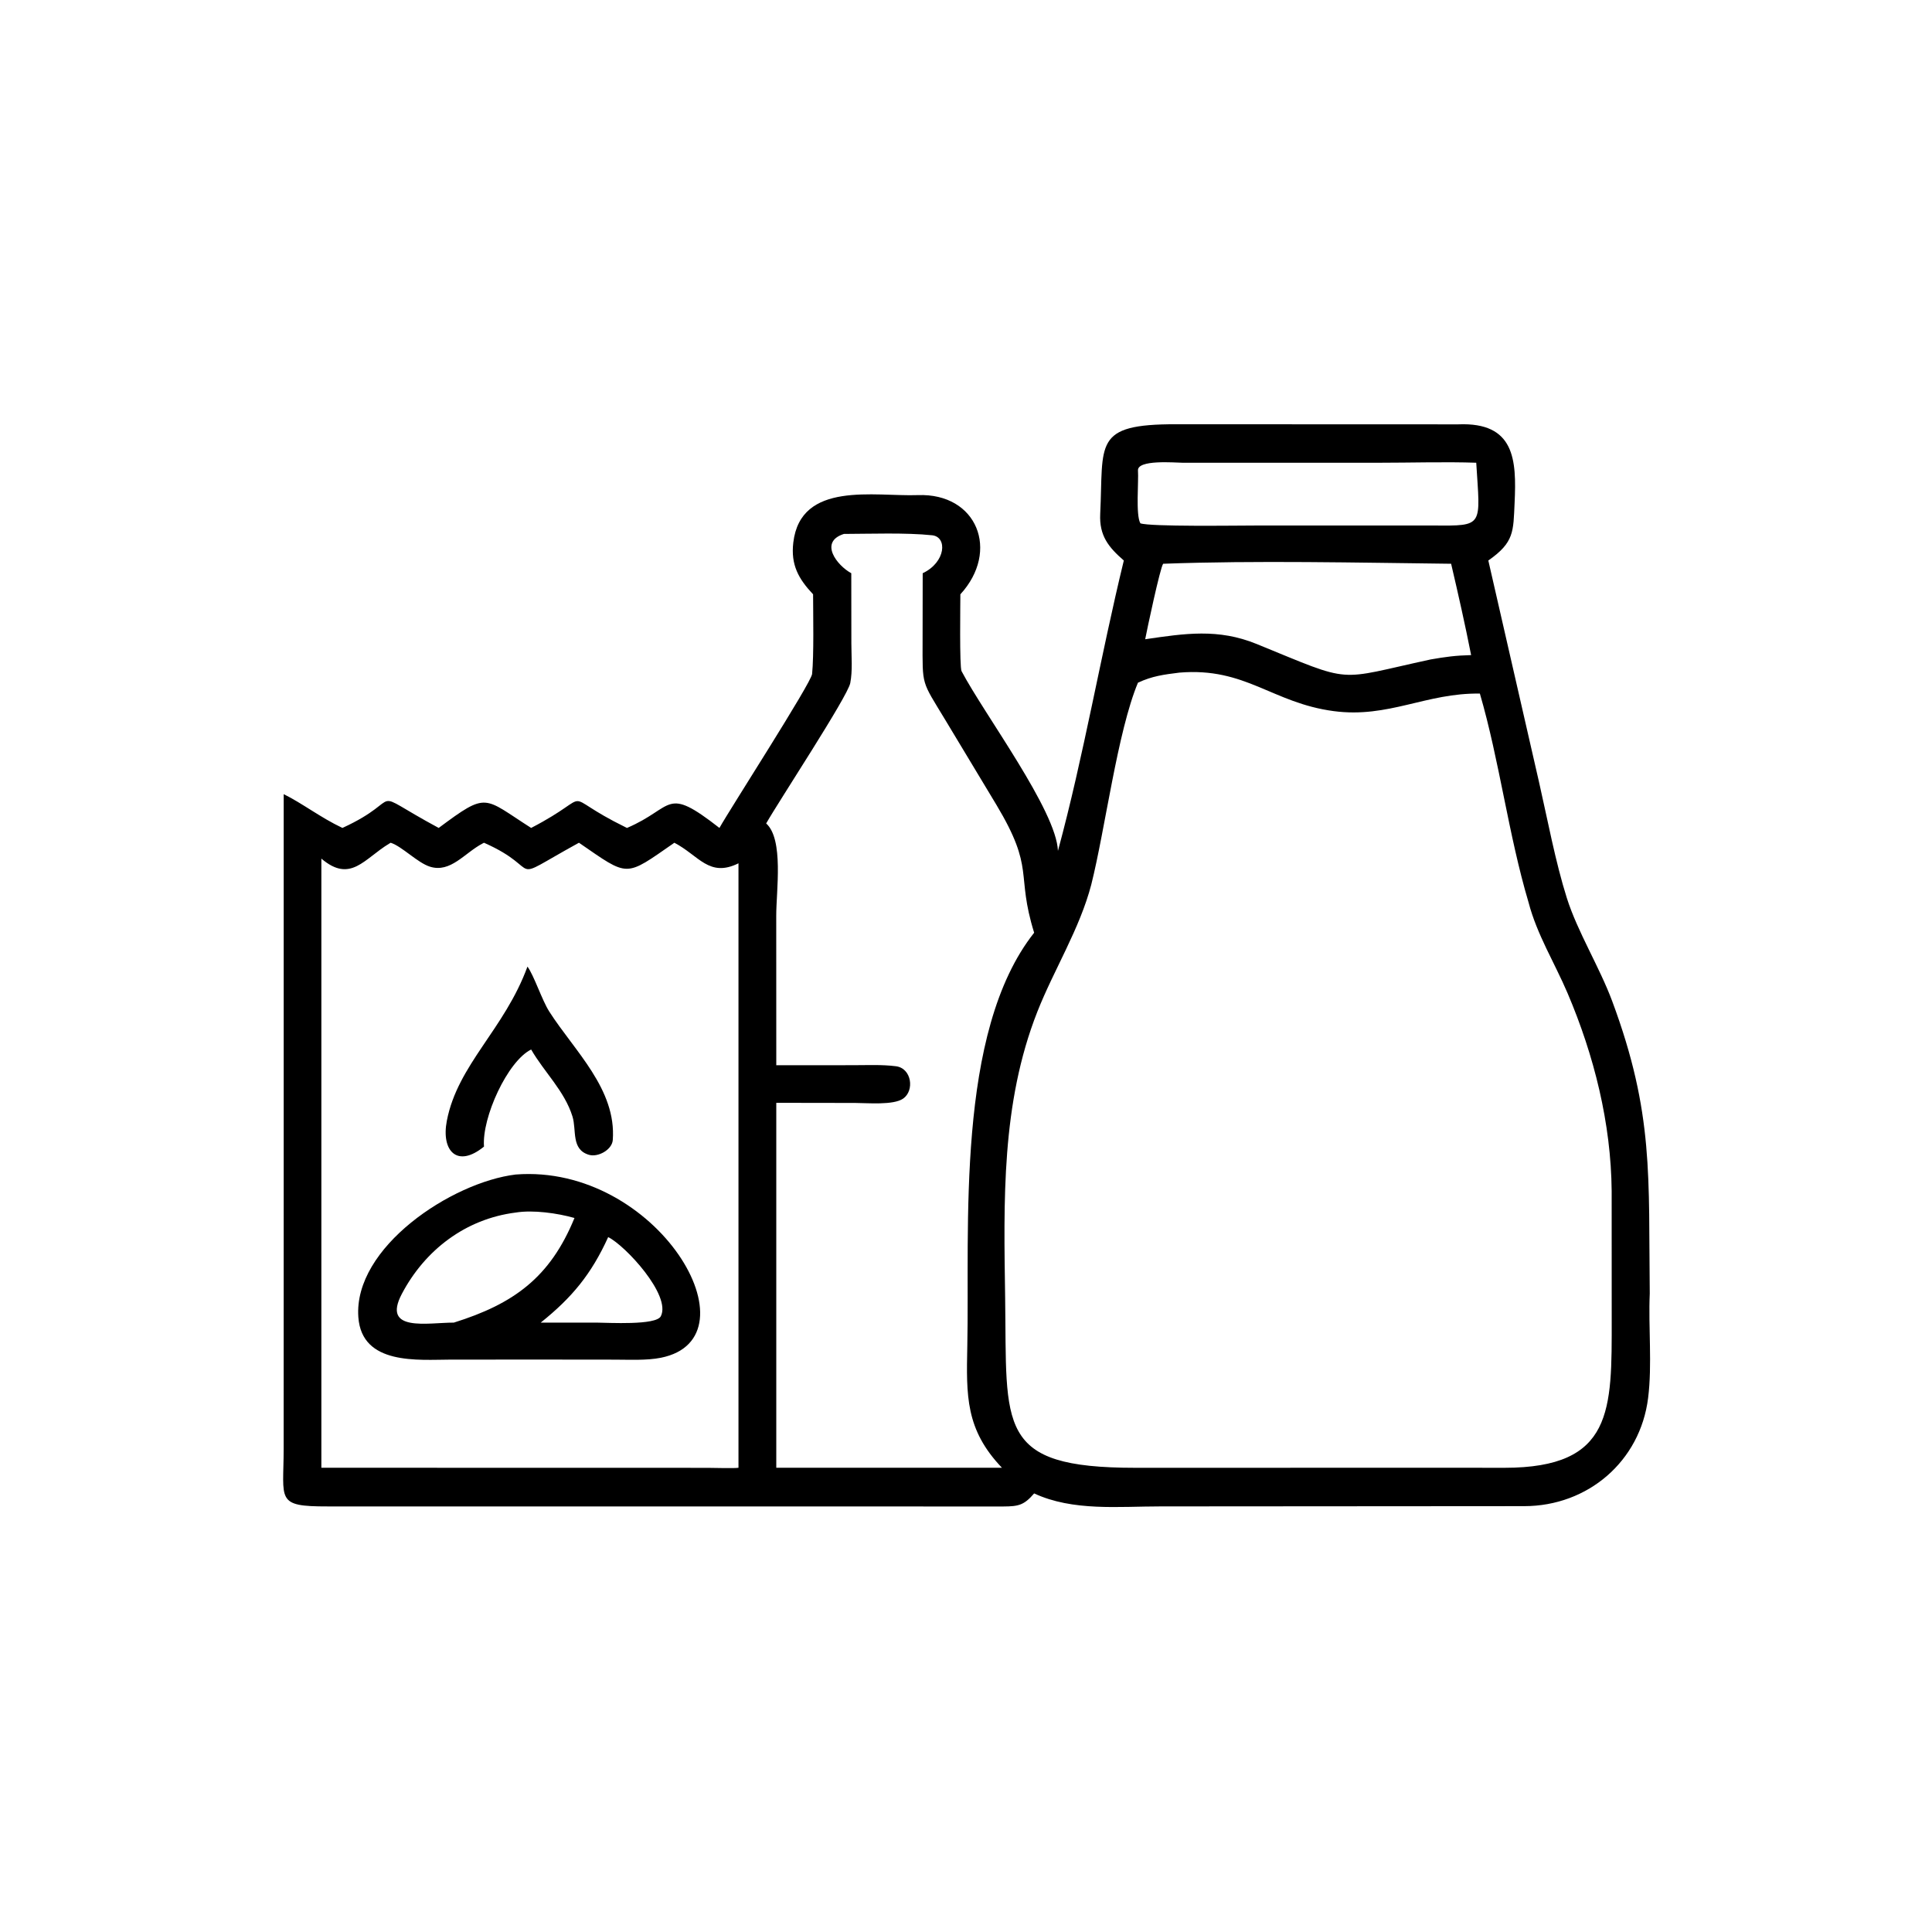 <?xml version="1.0" encoding="utf-8" ?><svg xmlns="http://www.w3.org/2000/svg" xmlns:xlink="http://www.w3.org/1999/xlink" width="1024" height="1024" viewBox="0 0 1024 1024"><path transform="scale(2 2)" d="M297.824 148.539C293.79 145.03 291.285 141.983 291.567 136.183C292.476 117.465 289.513 112.378 311.727 112.431L386.431 112.458C401.452 111.829 401.917 121.878 401.386 133.23C401.028 140.862 401.329 143.722 394.42 148.539L407.873 207.326C410.095 217.087 412.238 228.545 415.231 237.996C418.064 246.94 423.883 256.263 427.257 265.335C438.344 295.153 436.839 311.837 437.203 342.783C436.807 351.765 437.877 361.596 436.766 370.484C434.665 387.31 420.756 399.132 403.948 399.145L307.532 399.212C296.501 399.211 284.313 400.539 274.06 395.773C271.377 398.891 269.918 399.21 265.919 399.232L86.831 399.218C72.944 399.248 75.17 397.58 75.172 383.986L75.182 315.375L75.182 210.459C80.111 212.88 84.99 216.697 90.749 219.412C108.336 211.333 96.116 208.565 116.259 219.412C129.321 209.697 127.988 211.28 140.761 219.412C158.945 209.96 146.94 209.989 165.788 219.232L166.161 219.412C178.846 213.989 176.078 208.036 190.658 219.412C193.494 214.331 214.972 181.01 215.213 178.619C215.713 173.659 215.491 162.897 215.477 157.501C211.613 153.395 209.536 149.691 210.232 143.79C212.168 127.363 231.808 131.632 243.247 131.21C258.962 130.63 265.042 146.015 254.508 157.501C254.505 159.756 254.253 176.782 254.825 177.867C260.894 189.376 279.959 214.805 280.366 225.492C287.196 200.296 291.632 173.966 297.824 148.539ZM313.324 122.63C311.307 122.609 301.359 121.744 301.576 124.704C301.79 127.612 300.929 136.453 302.212 138.683C304.803 139.616 327.604 139.27 332.424 139.27L379.912 139.263C393.381 139.369 392.255 139.552 391.219 122.63C383.229 122.35 373.744 122.632 365.617 122.632L313.324 122.63ZM223.646 141.497C216.961 143.627 221.809 149.852 225.599 151.911L225.62 170.536C225.622 173.903 225.972 177.726 225.327 181.027C224.623 184.623 206.372 212.352 203.043 218.22C207.737 222.421 205.709 236.044 205.71 242.652L205.723 282.303L226.039 282.288C229.831 282.288 233.698 282.093 237.425 282.564C241.606 283.091 242.411 289.022 239.326 291.153C236.75 292.932 229.878 292.299 226.632 292.292L205.723 292.26L205.723 388.97L226.375 388.97L265.524 388.97C255.857 378.844 256.072 369.923 256.347 356.683C256.996 325.39 253.178 273.584 274.06 247.181C269.116 231.246 274.42 230.582 264.048 213.271L250.522 190.807C244.118 180.189 244.485 181.986 244.496 169.758L244.523 151.911C250.687 148.996 251.11 142.287 247.029 141.853C240.14 141.121 230.435 141.481 223.646 141.497ZM308.252 149.402C307.468 150.358 303.912 167.134 303.486 169.407C313.992 167.875 322.805 166.491 333.043 170.67C359.099 181.308 353.568 180.292 379.14 174.76C383.125 174.063 385.747 173.711 389.863 173.607C388.269 165.51 386.442 157.437 384.562 149.402C359.819 149.12 332.899 148.495 308.252 149.402ZM312.547 178.252C308.378 178.773 305.373 179.154 301.569 180.92C296.134 193.931 292.885 219.795 289.196 234.437C286.12 246.203 279.299 256.969 274.903 268.13C265.316 292.469 266.003 318.278 266.374 343.964C266.868 378.251 263.876 388.991 300.865 388.982L386.431 388.97L398.725 388.982C427.596 388.965 427.127 373.752 427.12 349.567L427.107 315.606C426.943 297.668 422.474 279.761 415.427 263.213C412.008 255.186 407.317 247.701 405.08 239.136C399.74 221.164 397.392 201.682 392.184 183.807C377.954 183.581 368.013 190.382 353.463 188.456C337.122 186.293 330.125 176.783 312.547 178.252ZM103.535 223.336L103.161 223.557C96.499 227.558 92.917 234.132 85.164 227.541L85.164 388.97L187.447 388.991C188.755 389.002 194.98 389.156 195.705 388.97L195.705 228.784C187.915 232.639 185.217 226.721 178.715 223.336C165.438 232.54 166.802 232.526 153.43 223.336L153.089 223.521C133.313 234.429 144.824 230.651 128.265 223.336L127.887 223.533C123.092 226.057 119.415 231.394 113.947 229.681C110.641 228.645 106.568 224.317 103.535 223.336Z"/><path transform="scale(2 2)" d="M128.265 303.857C121.186 309.643 116.872 305.033 118.417 297.017C121.291 282.102 133.707 272.78 139.782 256.162C141.483 258.432 143.622 265.046 145.566 268.085C152.253 278.533 163.392 288.655 162.392 302.129C162.196 304.698 158.496 306.763 156.052 306.03C151.302 304.603 152.841 299.521 151.71 295.874C149.613 289.11 144.198 284.101 140.761 278.131C134.507 281.205 127.666 296.194 128.265 303.857Z"/><path transform="scale(2 2)" d="M144.625 360.3L119.499 360.309C110.875 360.33 95.89 361.881 94.965 349.064C93.63 330.571 119.678 313.322 136.656 311.26C174.201 308.332 201.341 354.571 175.14 359.82C171.368 360.576 166.731 360.32 162.826 360.319L144.625 360.3ZM136.656 321.341C123.375 323.02 112.61 331.276 106.49 342.896C101.089 353.152 113.426 350.486 120.27 350.506C136.114 345.548 145.778 338.575 152.242 322.78C147.735 321.499 141.285 320.584 136.656 321.341ZM161.173 327.847C156.706 337.678 151.583 343.874 143.298 350.506L158.125 350.506C161.254 350.525 173.858 351.281 175.122 348.821C177.975 343.268 165.628 330.005 161.173 327.847Z"/></svg>